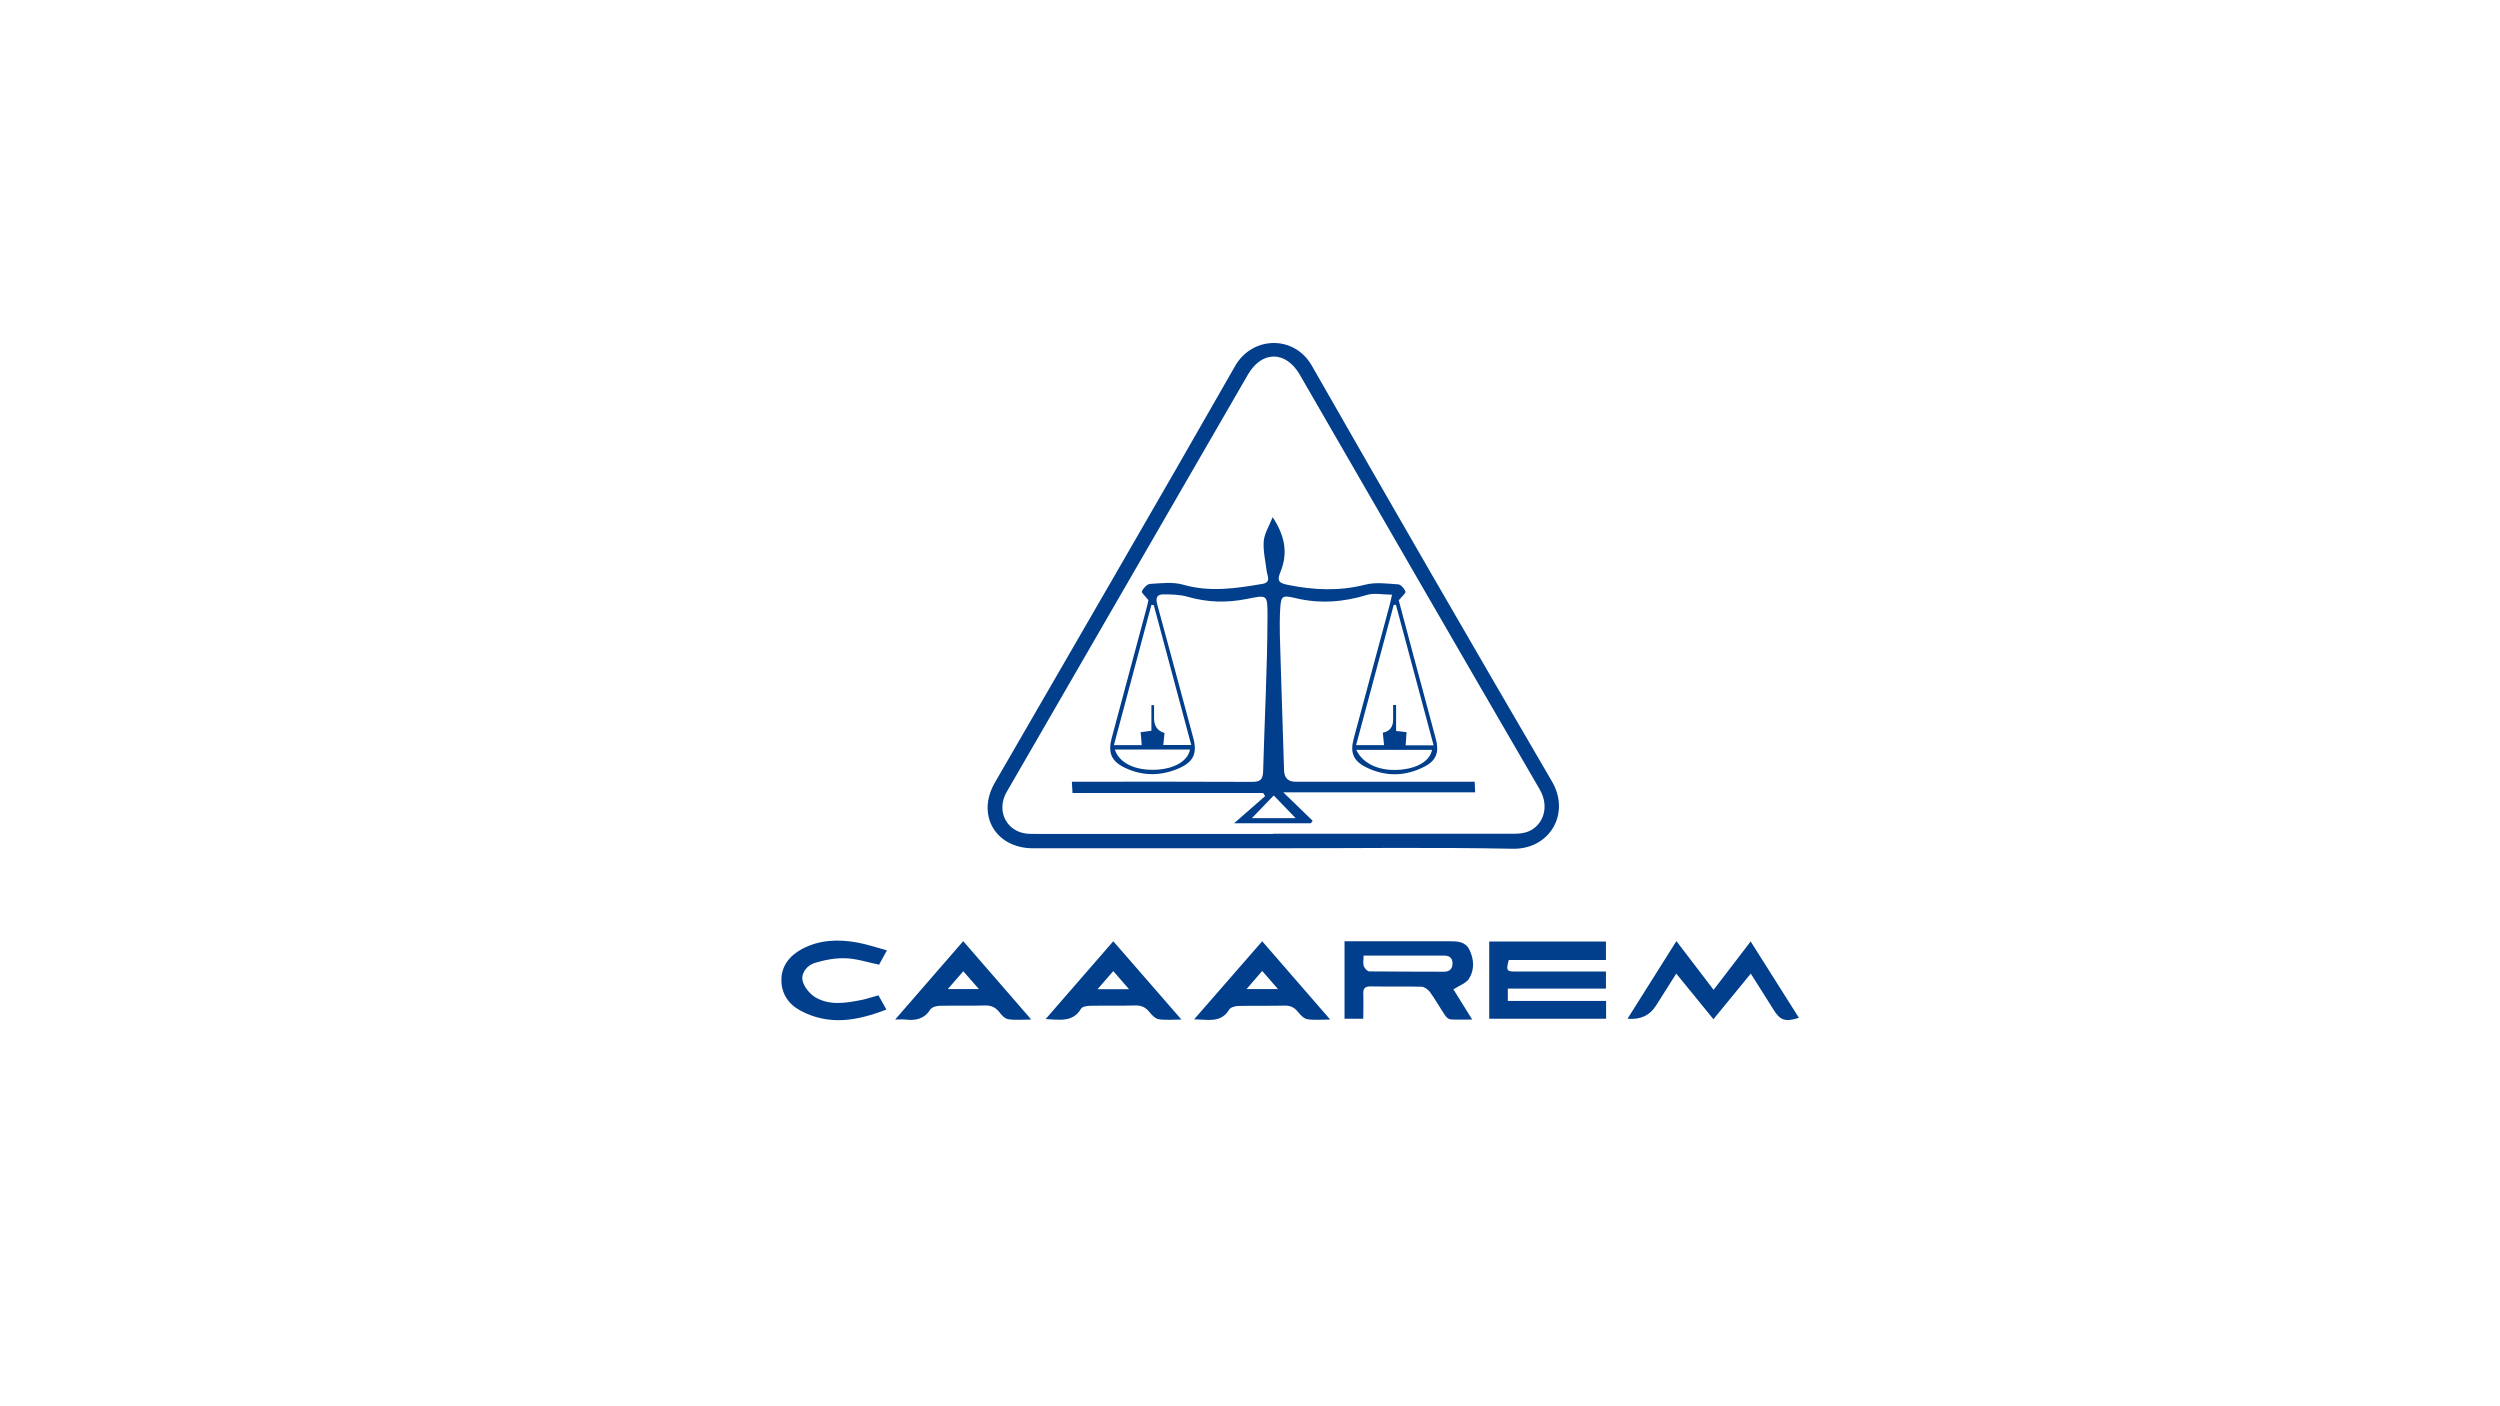 <?xml version="1.0" encoding="UTF-8"?>
<svg id="Layer_44" data-name="Layer 44" xmlns="http://www.w3.org/2000/svg" viewBox="0 0 160 90">
  <defs>
    <style>
      .cls-1 {
        fill: #013e8c;
      }
    </style>
  </defs>
  <path class="cls-1" d="M81.49,54.29c-5.13,0-10.25,0-15.38,0-2.39,0-3.64-2.13-2.44-4.2,5.13-8.89,10.3-17.76,15.38-26.67,1.09-1.91,3.78-2,4.91-.01,5.08,8.9,10.21,17.77,15.37,26.61,1.2,2.06-.16,4.35-2.52,4.3-5.11-.1-10.22-.03-15.32-.03Zm-.01-.93c5.07,0,10.14,0,15.21,0,.31,0,.63,0,.93-.08,1.05-.28,1.63-1.54,.92-2.76-5.14-8.84-10.25-17.7-15.36-26.55-.89-1.53-2.42-1.54-3.31,0-3.03,5.24-6.06,10.49-9.1,15.74-2.11,3.66-4.23,7.31-6.34,10.97-.64,1.1-.13,2.37,1.07,2.64,.28,.06,.58,.05,.88,.05,5.03,0,10.07,0,15.1,0Z"/>
  <path class="cls-1" d="M102.78,60.27v1.17h-6.22c-.18,.7-.15,.74,.51,.74,1.69,0,3.38,0,5.07,0,.2,0,.4,0,.64,0v1.09h-6.28v.79h6.29v1.14h-7.48v-4.94h7.47Z"/>
  <path class="cls-1" d="M86.07,60.24c.25,0,.46,0,.68,0,2,0,4,0,6,0,.51,0,1.03,.01,1.29,.54,.3,.6,.34,1.28-.02,1.85-.19,.3-.62,.44-1,.69,.34,.55,.74,1.19,1.2,1.93-.53,0-.96,.02-1.39-.01-.13-.01-.28-.15-.36-.28-.33-.49-.61-1-.96-1.48-.12-.16-.36-.33-.55-.33-1.08-.03-2.16,0-3.25-.02-.38,0-.47,.15-.46,.49,.02,.51,0,1.02,0,1.58h-1.2v-4.97Zm1.2,.92c0,.28-.05,.49,.01,.67,.05,.14,.23,.34,.35,.34,1.6,.02,3.19,.01,4.79,.02,.33,0,.52-.16,.54-.49,.02-.32-.14-.53-.48-.54-1.7,0-3.41,0-5.21,0Z"/>
  <path class="cls-1" d="M112.04,60.25c1.05,1.67,2.07,3.28,3.09,4.89-.87,.28-1.2,.17-1.63-.53-.47-.74-.94-1.48-1.45-2.3-.82,1-1.59,1.94-2.39,2.92-.79-.97-1.56-1.92-2.38-2.92-.46,.72-.88,1.38-1.29,2.04q-.6,.96-1.83,.85c1.04-1.66,2.06-3.27,3.13-4.97,.79,1.04,1.55,2.03,2.38,3.12,.8-1.04,1.57-2.04,2.39-3.12Z"/>
  <path class="cls-1" d="M76.43,65.23c1.49-1.7,2.9-3.33,4.35-4.99,1.44,1.66,2.86,3.29,4.35,5.01-.57,0-1.03,.05-1.46-.02-.23-.04-.45-.28-.61-.48-.23-.28-.48-.4-.85-.39-.97,.02-1.95,0-2.92,.02-.21,0-.53,.08-.62,.23-.54,.89-1.36,.63-2.24,.63Zm4.35-3.09c-.35,.4-.64,.75-1,1.16h2.01c-.37-.42-.66-.76-1.01-1.16Z"/>
  <path class="cls-1" d="M61.65,60.24c1.46,1.68,2.86,3.29,4.35,5.01-.57,0-1.03,.05-1.47-.02-.21-.03-.43-.26-.57-.45-.25-.32-.53-.44-.94-.43-.95,.03-1.91,0-2.86,.02-.21,0-.52,.08-.62,.24-.4,.62-.95,.72-1.61,.64-.16-.02-.32,0-.64,0,1.49-1.72,2.9-3.34,4.36-5.02Zm-1,3.06h2c-.37-.42-.67-.76-1-1.14-.34,.39-.63,.72-.99,1.14Z"/>
  <path class="cls-1" d="M75.61,65.25c-.58,0-1.03,.05-1.45-.02-.21-.03-.43-.25-.58-.44-.25-.32-.52-.45-.94-.44-.95,.03-1.91,0-2.86,.02-.2,0-.51,.05-.59,.18-.52,.88-1.34,.72-2.27,.67,1.46-1.68,2.87-3.3,4.33-4.98,1.43,1.65,2.84,3.27,4.36,5.01Zm-4.36-3.1c-.34,.39-.64,.73-1.01,1.16h2.02c-.37-.43-.67-.77-1.01-1.16Z"/>
  <path class="cls-1" d="M56.76,60.83c-.21,.38-.36,.65-.5,.91-.72-.15-1.41-.38-2.11-.41-.66-.03-1.35,.1-1.98,.29-.49,.14-.9,.62-.81,1.12,.08,.4,.45,.86,.81,1.08,.94,.56,1.99,.37,3,.17,.34-.07,.67-.19,1.05-.29,.16,.28,.32,.56,.51,.91-1.86,.72-3.67,1.05-5.5,.07-.77-.41-1.23-1.1-1.22-1.97,0-.89,.53-1.55,1.31-1.97,1.12-.6,2.33-.64,3.54-.42,.61,.11,1.2,.31,1.89,.5Z"/>
  <path class="cls-1" d="M81.46,33.11c.76,1.17,.99,2.27,.49,3.49-.24,.58-.11,.72,.51,.84,1.64,.33,3.26,.4,4.91-.02,.67-.17,1.41-.07,2.12-.02,.17,.01,.39,.27,.46,.46,.03,.1-.22,.3-.43,.56,.27,1.02,.58,2.16,.88,3.31,.5,1.86,1,3.72,1.5,5.59,.21,.79,.03,1.34-.69,1.72-1.25,.66-2.54,.69-3.81,.05-.81-.41-1-.95-.76-1.83,.76-2.84,1.53-5.67,2.29-8.51,.05-.17,.08-.35,.16-.69-.6,0-1.15-.13-1.62,.02-1.51,.46-3.01,.57-4.56,.2-.85-.2-.93-.16-.98,.73-.06,1.1,0,2.2,.03,3.3,.07,2.33,.15,4.66,.22,6.99q.02,.73,.73,.73c3.58,0,7.17,0,10.75,0h.72c.01,.22,.02,.41,.03,.68h-12.28c.67,.65,1.27,1.23,1.88,1.82-.04,.05-.08,.11-.12,.16h-4.91c.72-.63,1.35-1.18,1.99-1.74-.04-.07-.09-.13-.13-.2h-12.2c-.01-.25-.03-.44-.04-.72,.26,0,.47,0,.68,0,3.62,0,7.24-.01,10.86,.01,.54,0,.68-.17,.7-.67,.09-3.3,.27-6.61,.28-9.91,0-1.43,0-1.39-1.31-1.13-1.29,.26-2.54,.23-3.81-.14-.49-.14-1.04-.15-1.56-.15-.39,0-.49,.22-.38,.63,.78,2.85,1.54,5.71,2.31,8.56,.26,.95,.03,1.51-.87,1.92-1.17,.52-2.36,.54-3.52-.02-.86-.41-1.08-.97-.83-1.9,.76-2.82,1.51-5.64,2.27-8.46,.04-.16,.07-.32,.08-.36-.19-.25-.46-.47-.42-.57,.09-.2,.33-.45,.52-.47,.71-.04,1.46-.14,2.12,.05,1.71,.49,3.38,.24,5.07-.05,.58-.1,.32-.49,.28-.81-.08-.65-.24-1.3-.19-1.93,.04-.49,.34-.95,.57-1.53Zm7.04,13.78q.66-.12,.66-.84c0-.31,0-.62,0-.93,.06,0,.13,0,.19,0v1.66c.27,.03,.46,.06,.67,.08-.02,.29-.04,.56-.06,.84h1.79c-.81-3.03-1.61-6.01-2.41-8.99-.05,0-.09,0-.14,0-.8,2.98-1.6,5.97-2.41,8.98h1.79c-.03-.3-.06-.54-.08-.79Zm-14.65-8.16l-.16-.02c-.8,2.98-1.59,5.96-2.4,8.98h1.78c-.02-.3-.04-.56-.07-.83,.22-.03,.42-.05,.69-.09v-1.64c.06,0,.11,0,.17,0,0,.28,0,.56,0,.84q0,.75,.67,.94c-.02,.25-.05,.49-.08,.77h1.79c-.81-3.02-1.6-5.99-2.4-8.96Zm12.95,9.26c.45,.95,1.59,1.41,2.94,1.26,1.06-.12,1.78-.59,1.91-1.26h-4.85Zm-15.45-.02c.28,.88,1.34,1.37,2.69,1.29,1.15-.07,1.99-.57,2.12-1.29h-4.81Zm11.57,4.39c-.48-.49-.97-1.01-1.4-1.45-.46,.47-.94,.97-1.4,1.45h2.8Z"/>
</svg>